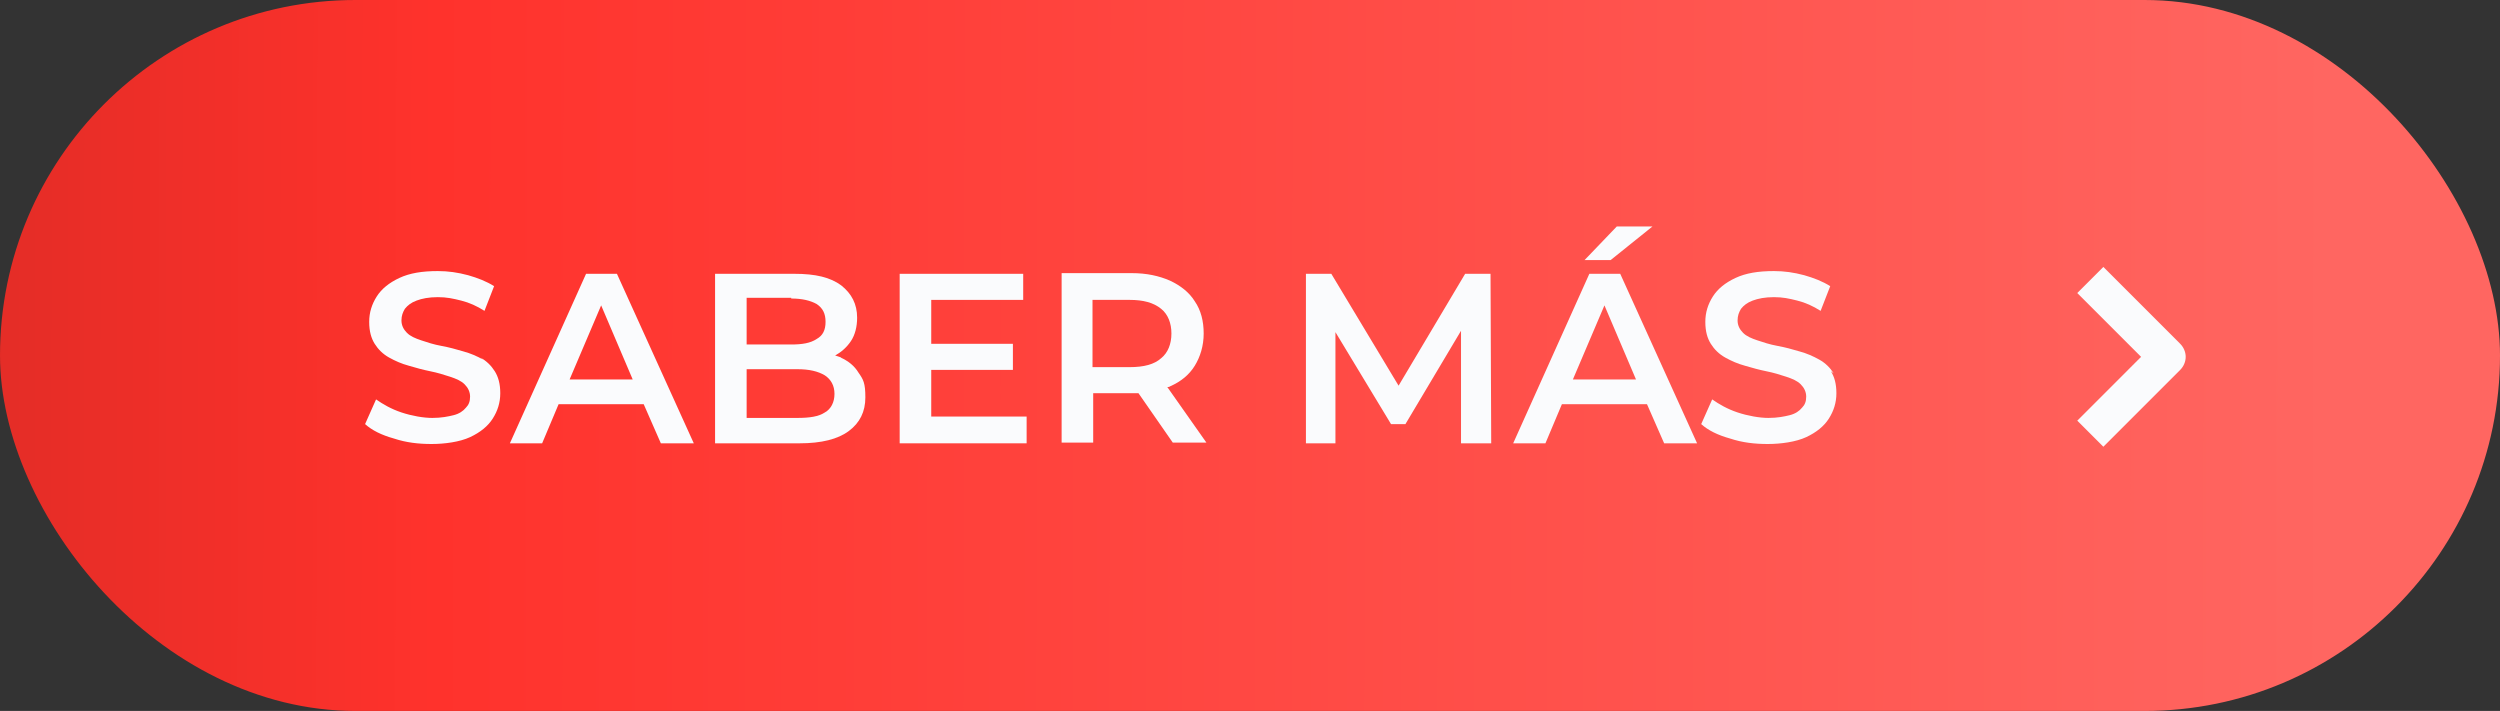 <?xml version="1.0" encoding="UTF-8"?>
<svg id="Capa_1" xmlns="http://www.w3.org/2000/svg" version="1.1" xmlns:xlink="http://www.w3.org/1999/xlink" viewBox="0 0 364.3 103.6">
  <rect x="0" y="0" width="364.3" height="103.6" fill="#333333" stroke="none"/>
  <!-- Generator: Adobe Illustrator 29.0.0, SVG Export Plug-In . SVG Version: 2.1.0 Build 186)  -->
  <defs>
    <style>
      .st0 {
        fill: url(#Degradado_sin_nombre_32);
      }

      .st1 {
        fill: #fafbfd;
      }
    </style>
    <linearGradient id="Degradado_sin_nombre_32" data-name="Degradado sin nombre 32" x1="-212.8" y1="51.1" x2="339.7" y2="52.1" gradientUnits="userSpaceOnUse">
      <stop offset="0" stop-color="#8b1a14"/>
      <stop offset=".5" stop-color="#ff322c"/>
      <stop offset="1" stop-color="#ff6661"/>
    </linearGradient>
  </defs>
  <rect class="st0" x="0" y="0" width="364.3" height="103.6" rx="51.8" ry="51.8"/>
  <g>
    <path class="st1" d="M70.4,52.4c-.9-.5-1.8-.9-2.9-1.2-1-.3-2.1-.6-3.2-.8-1.1-.2-2-.5-2.9-.8-.9-.3-1.6-.6-2.1-1.1-.5-.5-.8-1.1-.8-1.8s.2-1.2.5-1.7c.4-.5.9-.9,1.7-1.2.8-.3,1.8-.5,3.1-.5s2.2.2,3.4.5c1.2.3,2.3.8,3.4,1.5l1.4-3.6c-1.1-.7-2.4-1.2-3.8-1.6-1.5-.4-2.9-.6-4.4-.6-2.3,0-4.1.3-5.6,1-1.5.7-2.6,1.6-3.3,2.7-.7,1.1-1.1,2.3-1.1,3.7s.3,2.4.8,3.2c.5.8,1.2,1.5,2.1,2,.9.5,1.8.9,2.9,1.2,1,.3,2.1.6,3.1.8,1,.2,2,.5,2.9.8.9.3,1.6.6,2.1,1.1.5.5.8,1.1.8,1.8s-.2,1.2-.6,1.6c-.4.5-1,.9-1.8,1.1s-1.8.4-3.1.4-3-.3-4.5-.8c-1.5-.5-2.7-1.2-3.7-1.9l-1.6,3.6c1,.9,2.4,1.6,4.2,2.1,1.8.6,3.6.8,5.5.8s4.1-.3,5.6-1c1.5-.7,2.6-1.6,3.3-2.7.7-1.1,1.1-2.3,1.1-3.7s-.3-2.4-.8-3.2c-.5-.8-1.2-1.5-2.1-2Z"/>
    <path class="st1" d="M85.4,39.9l-11.1,24.7h4.7l2.4-5.7h12.4l2.5,5.7h4.8l-11.2-24.7h-4.5ZM83,55.3l4.6-10.8,4.6,10.8h-9.3Z"/>
    <path class="st1" d="M122.6,52.1c-.3-.1-.6-.2-.9-.3.9-.5,1.7-1.2,2.3-2.1.6-.9.9-2.1.9-3.4,0-2-.8-3.5-2.3-4.7-1.6-1.2-3.8-1.7-6.8-1.7h-11.6v24.7h12.3c3.2,0,5.6-.6,7.2-1.8,1.6-1.2,2.4-2.8,2.4-4.9s-.3-2.6-1-3.6c-.6-1-1.5-1.7-2.6-2.2ZM115.3,43.5c1.6,0,2.8.3,3.7.8.9.6,1.3,1.4,1.3,2.6s-.4,2-1.3,2.5c-.9.6-2.1.8-3.7.8h-6.5v-6.8h6.5ZM120.2,60.1c-.9.6-2.2.8-4,.8h-7.4v-7.1h7.4c1.7,0,3,.3,4,.9.9.6,1.4,1.5,1.4,2.7s-.5,2.2-1.4,2.7Z"/>
    <polygon class="st1" points="135.7 53.9 147.6 53.9 147.6 50.1 135.7 50.1 135.7 43.7 149.1 43.7 149.1 39.9 131.1 39.9 131.1 64.6 149.6 64.6 149.6 60.7 135.7 60.7 135.7 53.9"/>
    <path class="st1" d="M170.5,56.3c1.6-.7,2.8-1.7,3.6-3,.8-1.3,1.3-2.9,1.3-4.7s-.4-3.4-1.3-4.7c-.8-1.3-2.1-2.3-3.6-3-1.6-.7-3.4-1.1-5.6-1.1h-10.2v24.7h4.6v-7.2h5.6c.3,0,.6,0,1,0l5,7.2h4.9l-5.7-8.1c.1,0,.3,0,.4-.1ZM169.2,45c1,.8,1.5,2.1,1.5,3.6s-.5,2.8-1.5,3.6c-1,.9-2.5,1.3-4.6,1.3h-5.4v-9.8h5.4c2,0,3.5.4,4.6,1.3Z"/>
    <polygon class="st1" points="213.5 39.9 203.8 56.2 194 39.9 190.3 39.9 190.3 64.6 194.6 64.6 194.6 48.4 202.7 61.8 204.8 61.8 212.9 48.2 212.9 64.6 217.3 64.6 217.2 39.9 213.5 39.9"/>
    <polygon class="st1" points="240.8 33 235.6 33 230.9 37.9 234.7 37.9 240.8 33"/>
    <path class="st1" d="M231.6,39.9l-11.1,24.7h4.7l2.4-5.7h12.4l2.5,5.7h4.8l-11.2-24.7h-4.5ZM229.2,55.3l4.6-10.8,4.6,10.8h-9.3Z"/>
    <path class="st1" d="M267.2,54.4c-.5-.8-1.2-1.5-2.1-2-.9-.5-1.8-.9-2.9-1.2-1-.3-2.1-.6-3.2-.8-1.1-.2-2-.5-2.9-.8-.9-.3-1.6-.6-2.1-1.1-.5-.5-.8-1.1-.8-1.8s.2-1.2.5-1.7c.4-.5.9-.9,1.7-1.2.8-.3,1.8-.5,3.1-.5s2.2.2,3.4.5c1.2.3,2.3.8,3.4,1.5l1.4-3.6c-1.1-.7-2.4-1.2-3.8-1.6-1.5-.4-2.9-.6-4.4-.6-2.3,0-4.1.3-5.6,1-1.5.7-2.6,1.6-3.3,2.7-.7,1.1-1.1,2.3-1.1,3.7s.3,2.4.8,3.2c.5.8,1.2,1.5,2.1,2,.9.5,1.8.9,2.9,1.2,1,.3,2.1.6,3.1.8,1,.2,2,.5,2.9.8.9.3,1.6.6,2.1,1.1.5.5.8,1.1.8,1.8s-.2,1.2-.6,1.6c-.4.5-1,.9-1.8,1.1s-1.8.4-3.1.4-3-.3-4.5-.8c-1.5-.5-2.7-1.2-3.7-1.9l-1.6,3.6c1,.9,2.4,1.6,4.2,2.1,1.8.6,3.6.8,5.5.8s4.1-.3,5.6-1c1.5-.7,2.6-1.6,3.3-2.7.7-1.1,1.1-2.3,1.1-3.7s-.3-2.4-.8-3.2Z"/>
  </g>
  <g id="Trazado_573">
    <path class="st1" d="M306.5,65.1l-3.8-3.8,9.3-9.3-9.3-9.3,3.8-3.8,11.2,11.2c.5.5.8,1.2.8,1.9s-.3,1.4-.8,1.9l-11.2,11.2Z"/>
  </g>
</svg>